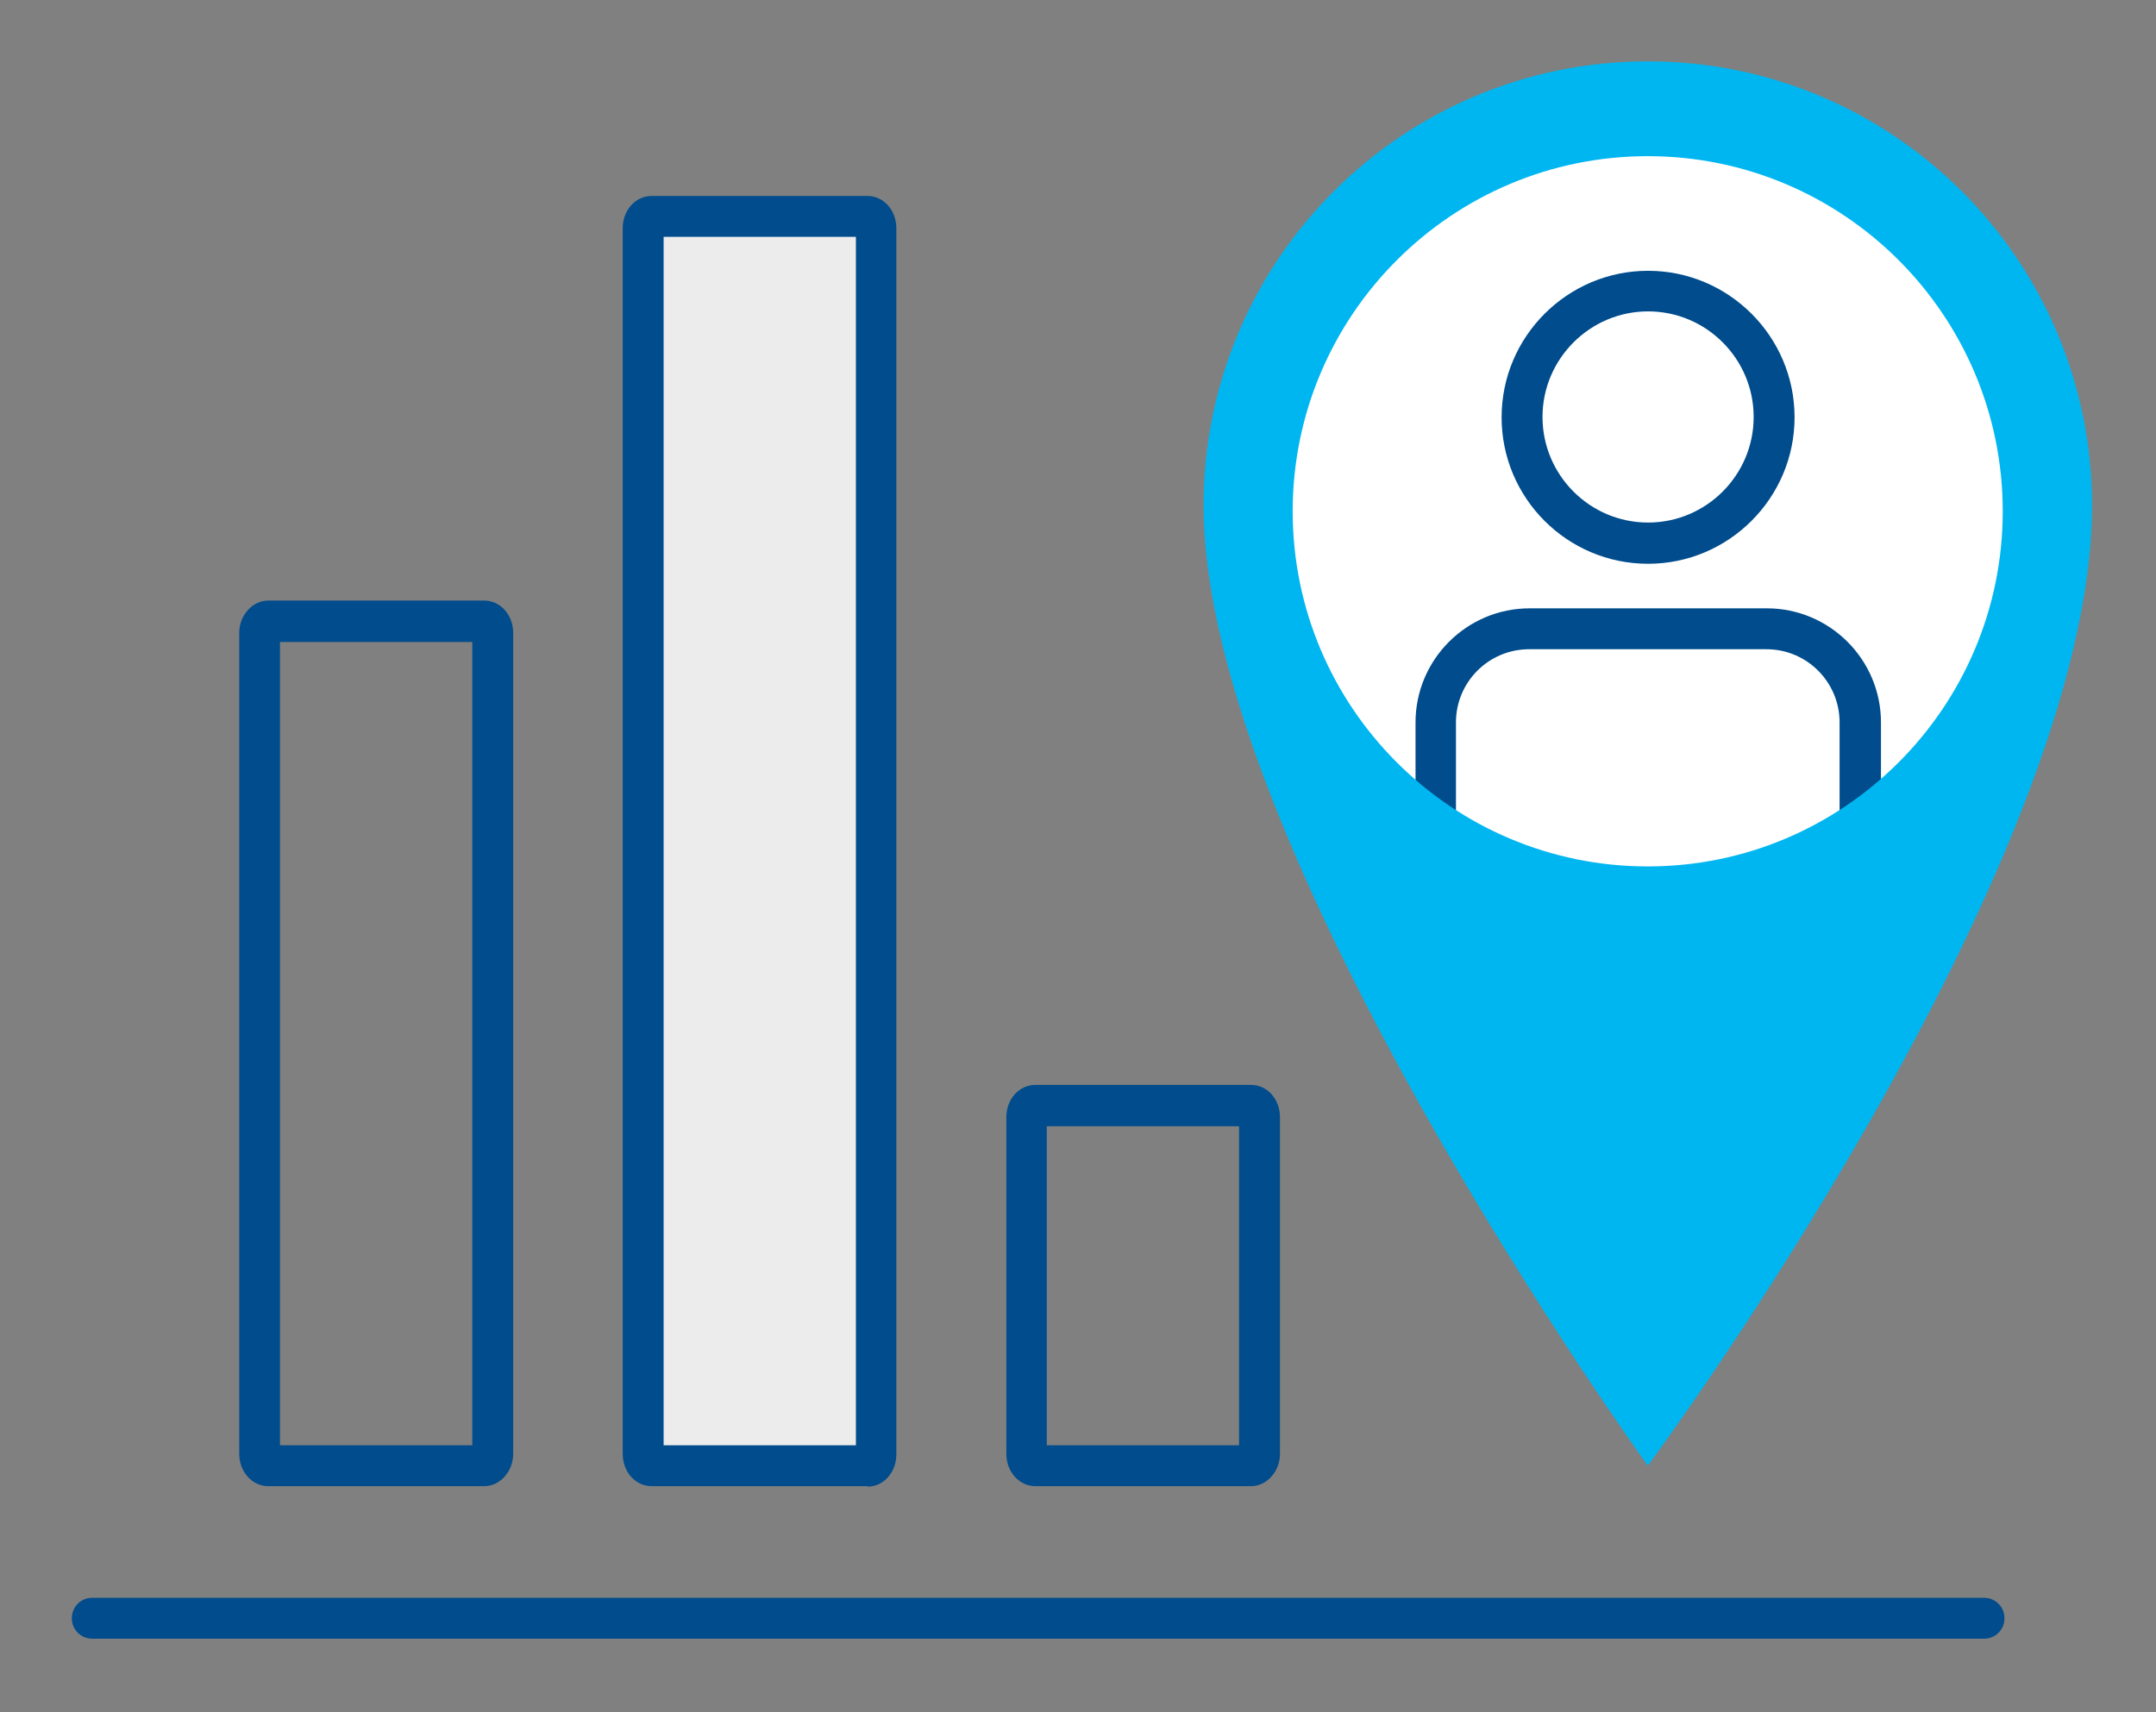 <svg width="136" height="108" viewBox="0 0 136 108" fill="none" xmlns="http://www.w3.org/2000/svg">
<rect x="0" y="0" width="136" height="108" fill="#808080" stroke="none"/>
<mask id="mask0_1071_1112" style="mask-type:luminance" maskUnits="userSpaceOnUse" x="0" y="0" width="136" height="108">
<path d="M135.82 0H0.65V107.23H135.82V0Z" fill="white"/>
</mask>
<g mask="url(#mask0_1071_1112)">
<path d="M103.421 6.76C116.701 6.76 127.471 17.53 127.471 30.81C127.471 44.09 116.701 54.86 103.421 54.86C90.141 54.86 79.371 44.09 79.371 30.81C79.371 17.53 90.141 6.76 103.421 6.76Z" fill="white"/>
<path d="M103.961 19.64C100.301 19.64 97.301 22.63 97.301 26.3C97.301 29.97 100.291 32.96 103.961 32.96C107.631 32.96 110.621 29.97 110.621 26.3C110.621 22.63 107.631 19.64 103.961 19.64ZM103.961 35.56C98.851 35.56 94.721 31.41 94.721 26.32C94.721 21.23 98.871 17.08 103.961 17.08C109.051 17.08 113.201 21.23 113.201 26.32C113.201 31.41 109.051 35.56 103.961 35.56Z" fill="#004C8C"/>
<path d="M91.841 55.89H116.041V45.57C116.041 43.02 113.981 40.95 111.421 40.95H96.461C93.911 40.95 91.841 43.01 91.841 45.57V55.89ZM117.361 58.47H90.581C89.861 58.47 89.291 57.9 89.291 57.18V45.57C89.291 41.6 92.521 38.37 96.491 38.37H111.451C115.421 38.37 118.651 41.6 118.651 45.57V57.18C118.651 57.9 118.081 58.47 117.361 58.47Z" fill="#004C8C"/>
<path d="M17.662 91.16H29.792V40.49H17.662V91.19V91.16ZM30.542 93.74H16.922C15.912 93.74 15.092 92.84 15.092 91.7V39.92C15.092 38.81 15.922 37.88 16.922 37.88H30.542C31.552 37.88 32.372 38.78 32.372 39.92V91.7C32.372 92.81 31.542 93.74 30.542 93.74Z" fill="#004C8C"/>
<path d="M55.25 91.72C55.25 92.13 54.99 92.47 54.71 92.47H41.11C40.8 92.47 40.57 92.14 40.57 91.72V14.4C40.57 13.99 40.83 13.65 41.11 13.65H54.71C54.99 13.65 55.25 13.99 55.25 14.4V91.73V91.72Z" fill="#ECECEC"/>
<path d="M41.861 91.16H53.991V14.94H41.861V91.16ZM54.711 93.74H41.111C40.081 93.74 39.281 92.84 39.281 91.7V14.4C39.281 13.26 40.081 12.36 41.111 12.36H54.711C55.741 12.36 56.541 13.26 56.541 14.4V91.73C56.541 92.87 55.741 93.77 54.711 93.77V93.74Z" fill="#004C8C"/>
<path d="M66.031 91.16H78.16V71.04H66.031V91.16ZM78.91 93.74H65.311C64.3 93.74 63.48 92.84 63.48 91.7V70.47C63.48 69.33 64.281 68.43 65.311 68.43H78.91C79.941 68.43 80.74 69.33 80.74 70.47V91.7C80.74 92.81 79.91 93.74 78.91 93.74Z" fill="#004C8C"/>
<path d="M103.942 54.65C91.582 54.65 81.542 44.61 81.542 32.25C81.542 19.89 91.582 9.85 103.942 9.85C116.302 9.85 126.332 19.89 126.332 32.25C126.332 44.61 116.292 54.65 103.942 54.65ZM103.942 3.87C88.462 3.87 75.922 16.41 75.922 31.89C75.922 53.64 103.942 92.45 103.942 92.45C103.942 92.45 131.962 54.68 131.962 31.89C131.962 16.41 119.422 3.87 103.942 3.87Z" fill="#00B6F1"/>
<path d="M125.151 103.36H5.821C5.101 103.36 4.531 102.79 4.531 102.07C4.531 101.35 5.101 100.78 5.821 100.78H125.151C125.871 100.78 126.441 101.35 126.441 102.07C126.441 102.79 125.871 103.36 125.151 103.36Z" fill="#004C8C"/>
</g>
</svg>

